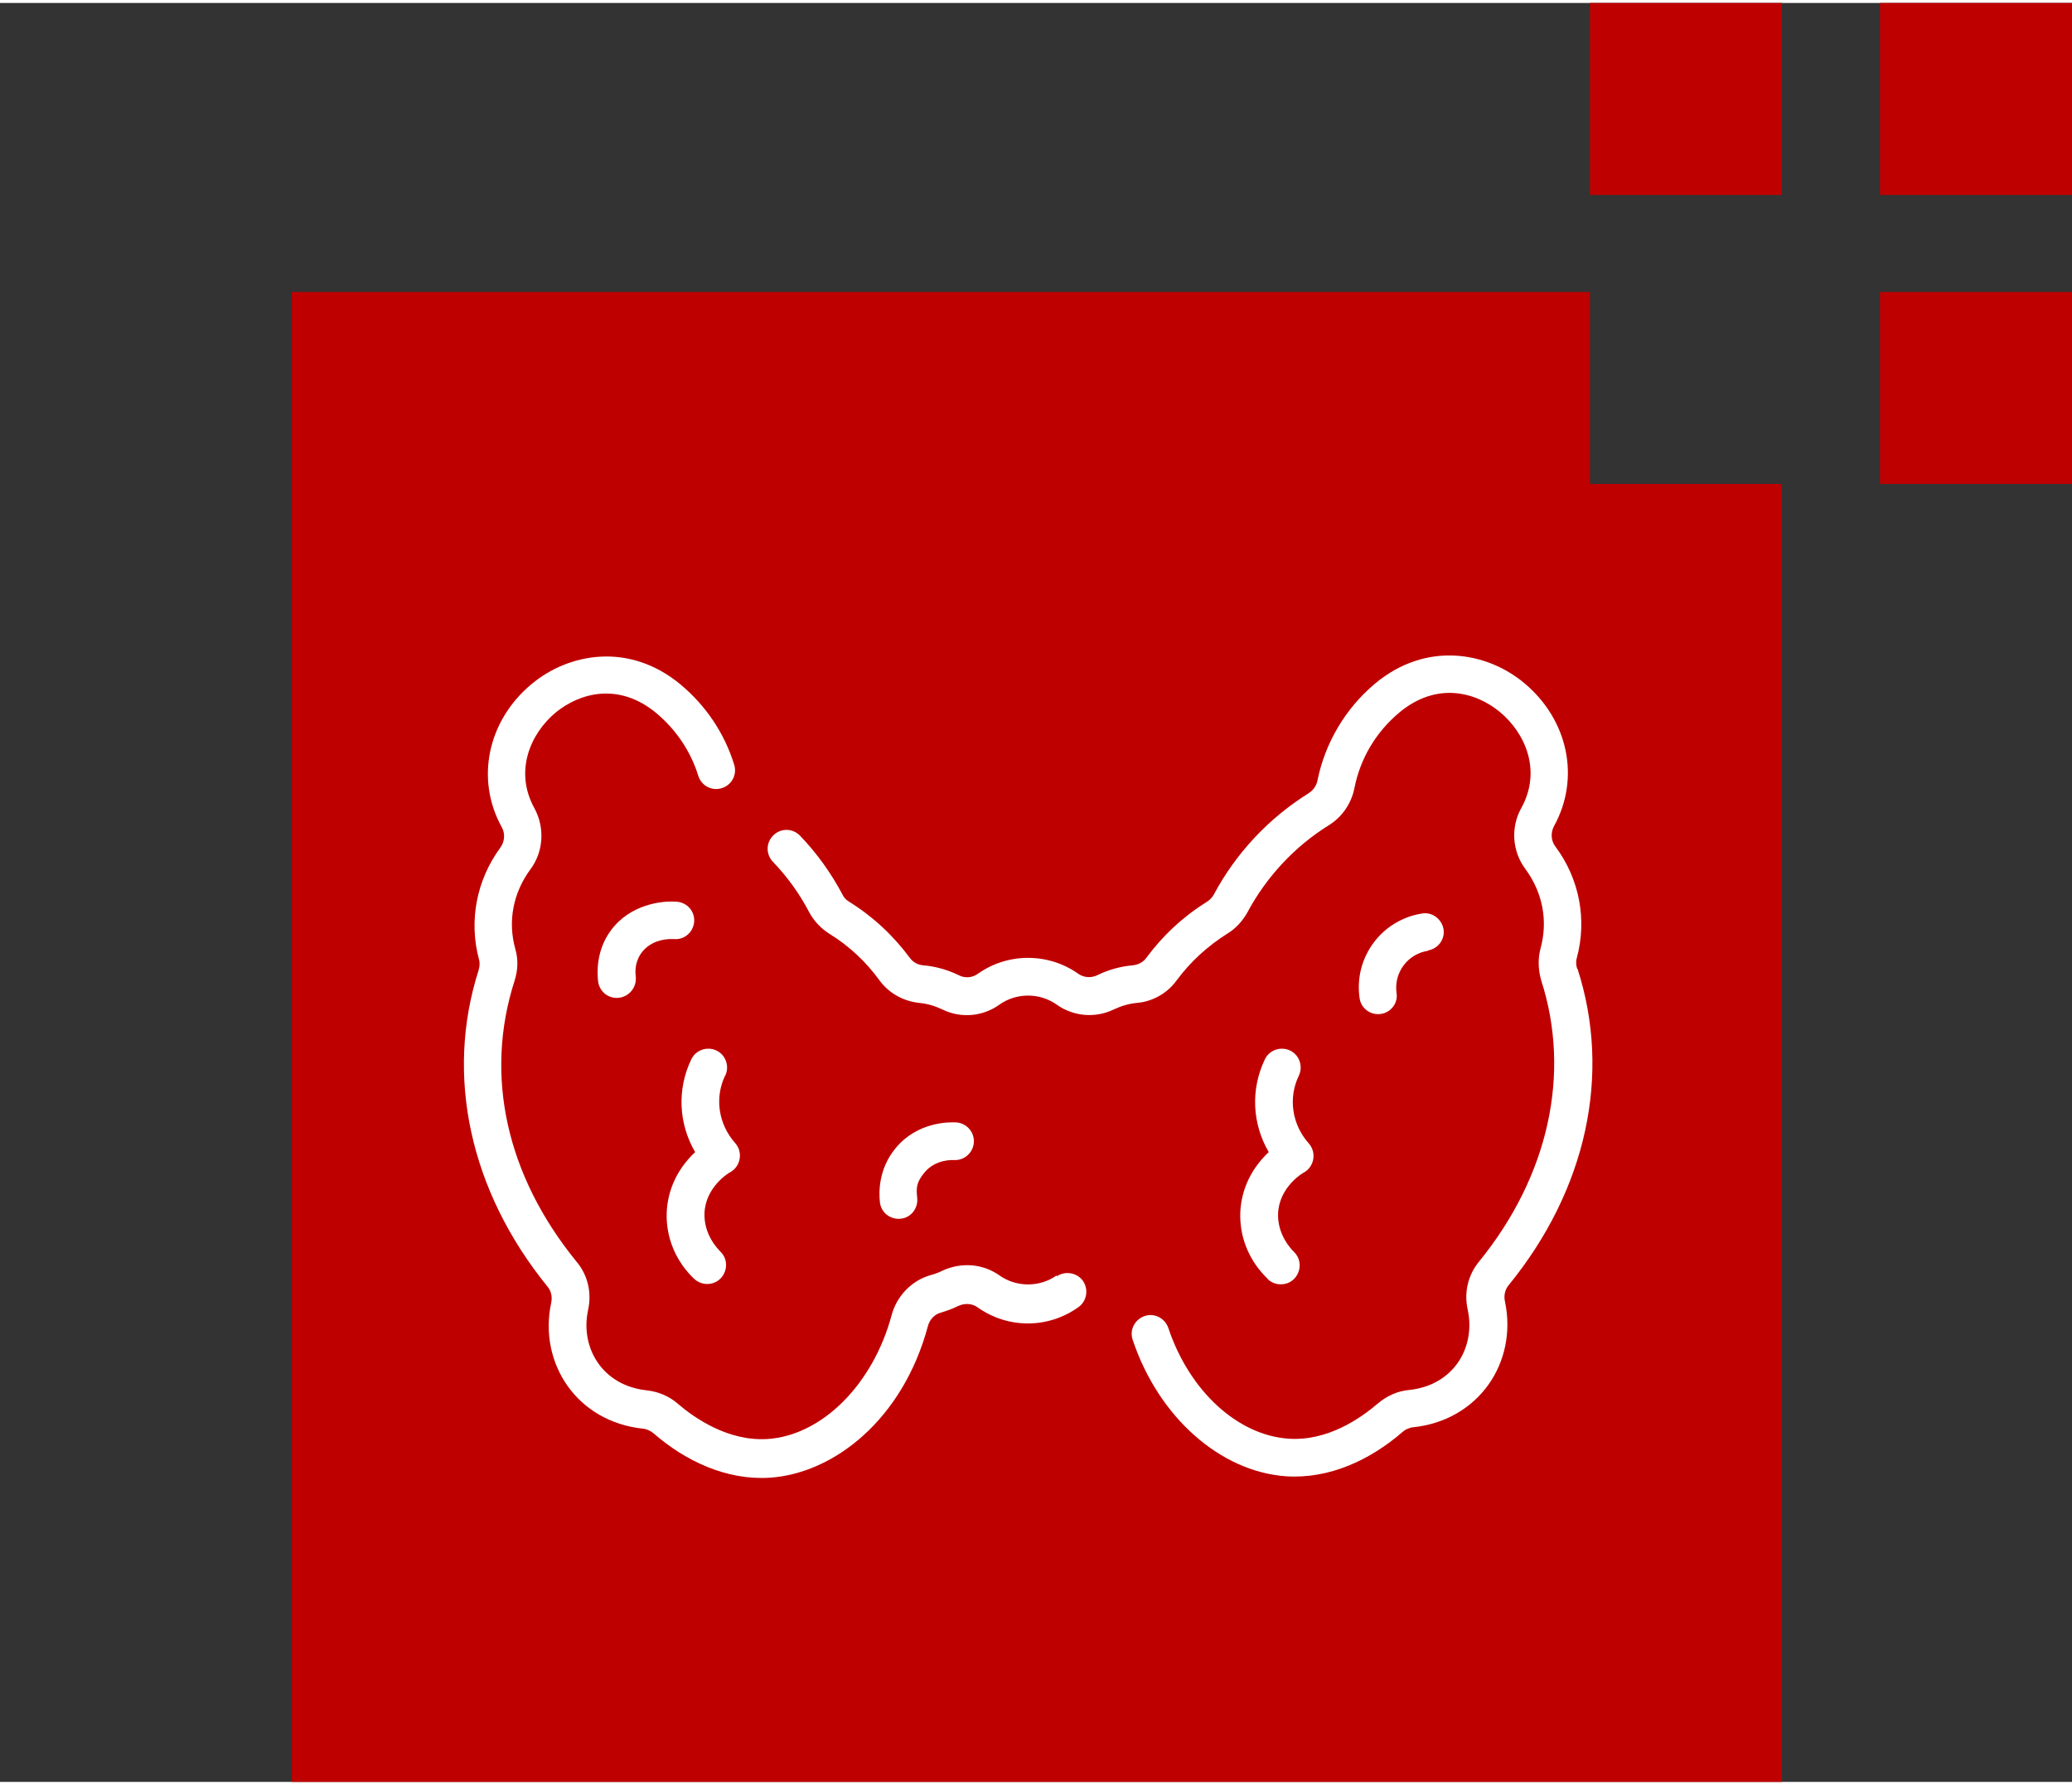 <?xml version="1.0" encoding="UTF-8"?>
<svg xmlns="http://www.w3.org/2000/svg" id="Ebene_1" version="1.1" viewBox="0 0 600 515.2" width="130" height="112">
  
  <rect x="0" y="0" width="600" height="515.2" fill="#333333" stroke="none"/>
  
  <defs>
    <style>
      .st0 {
        fill: #bf0000;
      }

      .st1 {
        fill: #fff;
      }
    </style>
  </defs>
  <g id="Ebene_11" data-name="Ebene_1">
    <polygon class="st0" points="84.5 83.7 84.5 515.2 516 515.2 516 139.3 460.4 139.3 460.4 83.7 84.5 83.7"/>
    <rect class="st0" x="460.4" width="55.6" height="55.6"/>
    <rect class="st0" x="544.4" width="55.6" height="55.6"/>
    <rect class="st0" x="544.4" y="83.7" width="55.6" height="55.6"/>
  </g>
  <g id="Ebene_8">
    <g>
      <path class="st1" d="M456.7,279.7c-.3-1-.4-2.1-.1-3.1,3-11.1.8-22.9-6.2-32.3-1.3-1.7-1.4-4-.4-5.9,7.7-13.9,4.1-30.9-8.7-41.5-10.7-8.9-28.2-12.2-43.1.2-8.6,7.2-14.5,17.2-16.7,28.1-.3,1.5-1.2,2.8-2.6,3.7-11.5,7.2-21,17.3-27.4,29.3-.5.9-1.2,1.6-2,2.1-6.9,4.3-12.8,9.8-17.6,16.3-.9,1.2-2.2,1.9-3.8,2.1-3.6.3-7.2,1.3-10.4,2.9-1.7.8-3.8.7-5.4-.4-8.7-6.2-20.5-6.2-29.2,0-1.5,1.1-3.7,1.3-5.4.4-3.3-1.6-6.8-2.6-10.4-2.9-1.5-.1-2.9-.9-3.8-2.1-4.8-6.5-10.7-12-17.6-16.3-.9-.5-1.6-1.3-2-2.2-3.3-6.2-7.4-11.9-12.2-16.9-2.1-2.2-5.5-2.3-7.7-.2s-2.3,5.5-.2,7.7c4.1,4.3,7.7,9.2,10.5,14.6,1.4,2.6,3.4,4.7,5.9,6.3,5.7,3.5,10.6,8.1,14.5,13.5,2.7,3.7,6.9,6,11.5,6.5,2.3.2,4.6.9,6.7,1.9,5.3,2.6,11.6,2.1,16.5-1.4s11.7-3.5,16.6,0c4.8,3.4,11.1,4,16.5,1.4,2.1-1,4.4-1.7,6.7-1.9,4.6-.4,8.8-2.8,11.5-6.5,4-5.4,8.9-9.9,14.6-13.5,2.5-1.5,4.5-3.7,5.9-6.2,5.5-10.3,13.7-19.1,23.5-25.2,3.9-2.4,6.6-6.3,7.5-10.8,1.7-8.6,6.2-16.2,13-21.9,10.8-9,22.1-6,29.2-.1,7.3,6.1,12.1,17,6.1,27.8-3.1,5.6-2.6,12.5,1.2,17.6,5,6.8,6.6,15,4.4,23-.8,3-.7,6.2.2,9.3,8.7,27,2.1,56.7-18,81.4-3.2,3.9-4.4,8.9-3.3,13.9,2.4,11.1-4.2,22-17,23.3-3.3.3-6.4,1.7-9,3.9-4.8,4.1-14.4,11-25.9,10.2-14.7-1-28.7-13.8-34.8-32.1-1-2.8-4-4.4-6.9-3.4-2.8,1-4.4,4-3.4,6.9,7.5,22.4,25.4,38.2,44.5,39.5,12.5.8,24.4-4.8,33.7-12.9.8-.7,1.9-1.2,3-1.3,19-2,30.3-18.8,26.6-36.4-.4-1.7,0-3.5,1.1-4.8,22.5-27.6,29.8-61,19.9-91.6h-.1Z"/>
      <path class="st1" d="M306,368.5c-4.9,3.5-11.7,3.5-16.6,0-4.8-3.4-11.1-3.9-16.6-1.3-1,.5-2.1.9-3.2,1.2-5.5,1.5-9.9,6-11.4,11.6-5.4,20.1-20.2,34.9-36,35.9-11.4.7-21.1-6.1-25.9-10.2-2.5-2.2-5.6-3.5-9-3.9-12.7-1.3-19.4-12.2-17-23.3,1.1-5-.1-10.1-3.3-13.9-20.4-25-26.8-54-18-81.4,1-3.1,1.1-6.3.2-9.3-2.2-8-.6-16.2,4.4-23,3.8-5.1,4.2-12,1.2-17.6-6-10.8-1.2-21.7,6.1-27.8,7.1-5.8,18.4-8.8,29.2.2,5.7,4.8,9.9,11,12.1,18.1.9,2.9,3.9,4.5,6.8,3.6,2.9-.9,4.5-3.9,3.6-6.8-2.8-9.1-8.2-17.1-15.5-23.2-14.9-12.4-32.4-9.1-43.1-.2-12.8,10.6-16.4,27.6-8.7,41.5,1,1.8.9,4.1-.4,5.9-6.9,9.4-9.2,21.2-6.2,32.4.3,1,.2,2-.1,3.1-9.8,30.6-2.5,64,19.9,91.6,1.1,1.3,1.5,3,1.1,4.8-3.7,17.5,7.5,34.4,26.6,36.4,1.1.1,2.1.6,3,1.3,9.3,8.1,21.2,13.7,33.7,12.9,18.4-1.2,38.5-16.7,45.8-43.9.5-1.9,1.9-3.4,3.7-3.9,1.7-.5,3.4-1.1,5-1.9,1.9-.9,4-.8,5.6.3,8.8,6.3,20.5,6.3,29.3,0,2.4-1.7,3-5.1,1.3-7.6-1.7-2.4-5.2-3-7.6-1.3h0v-.3Z"/>
      <path class="st1" d="M210,310.7c1.3-2.7.2-6-2.5-7.3s-6-.2-7.3,2.5c-4.2,8.7-3.7,18.7,1.1,26.9-11.5,10.8-10.4,27.1-.3,36.7,1.1,1,2.4,1.5,3.8,1.5,4.9,0,7.3-6,3.8-9.4-.8-.8-4.8-4.9-4.6-11.1.3-7.7,7.2-11.8,7.5-11.9,3-1.7,3.7-5.8,1.4-8.4-4.9-5.5-6-13.2-2.9-19.6h0Z"/>
      <path class="st1" d="M367.1,369.6c1.1,1,2.4,1.5,3.8,1.5,4.9,0,7.3-6,3.8-9.4-.8-.8-4.8-4.9-4.6-11.1.3-7.7,7.2-11.8,7.5-11.9,3-1.7,3.7-5.8,1.4-8.4-4.9-5.5-6-13.2-2.9-19.6,1.3-2.7.2-6-2.5-7.3s-6-.2-7.3,2.5c-4.2,8.7-3.7,18.7,1.1,26.9-11.5,10.8-10.4,27.1-.3,36.7h0Z"/>
      <path class="st1" d="M413.5,274.4c3-.5,5-3.3,4.5-6.2s-3.3-5-6.2-4.5c-11.6,1.8-19.8,12.6-18.1,24.5.4,3,3.2,5,6.1,4.6,3-.4,5.1-3.2,4.6-6.1-.8-6,3.3-11.3,9.1-12.2h0Z"/>
      <path class="st1" d="M195.1,271.1c3,.3,5.6-1.9,5.9-4.9.3-3-1.9-5.6-4.9-5.9-4.5-.4-13.7.8-19.2,8.3-4.3,5.8-4,12.3-3.7,14.8.4,3,3.1,5.1,6.1,4.7s5.1-3.1,4.8-6.1c-.8-6.2,3.7-11.2,11.1-10.9h-.1Z"/>
      <path class="st1" d="M276.2,335.1c3,.2,5.6-2.1,5.8-5.1.2-3-2.1-5.6-5.1-5.8-1.8-.1-11.1-.3-17.5,7.4-5.1,6.1-4.9,13-4.6,15.7.3,3,3,5.1,6,4.8,3-.3,5.1-3,4.8-6s-.3-4.5,2.2-7.5c3.2-3.8,8.2-3.5,8.4-3.5h0Z"/>
    </g>
  </g>
</svg>
